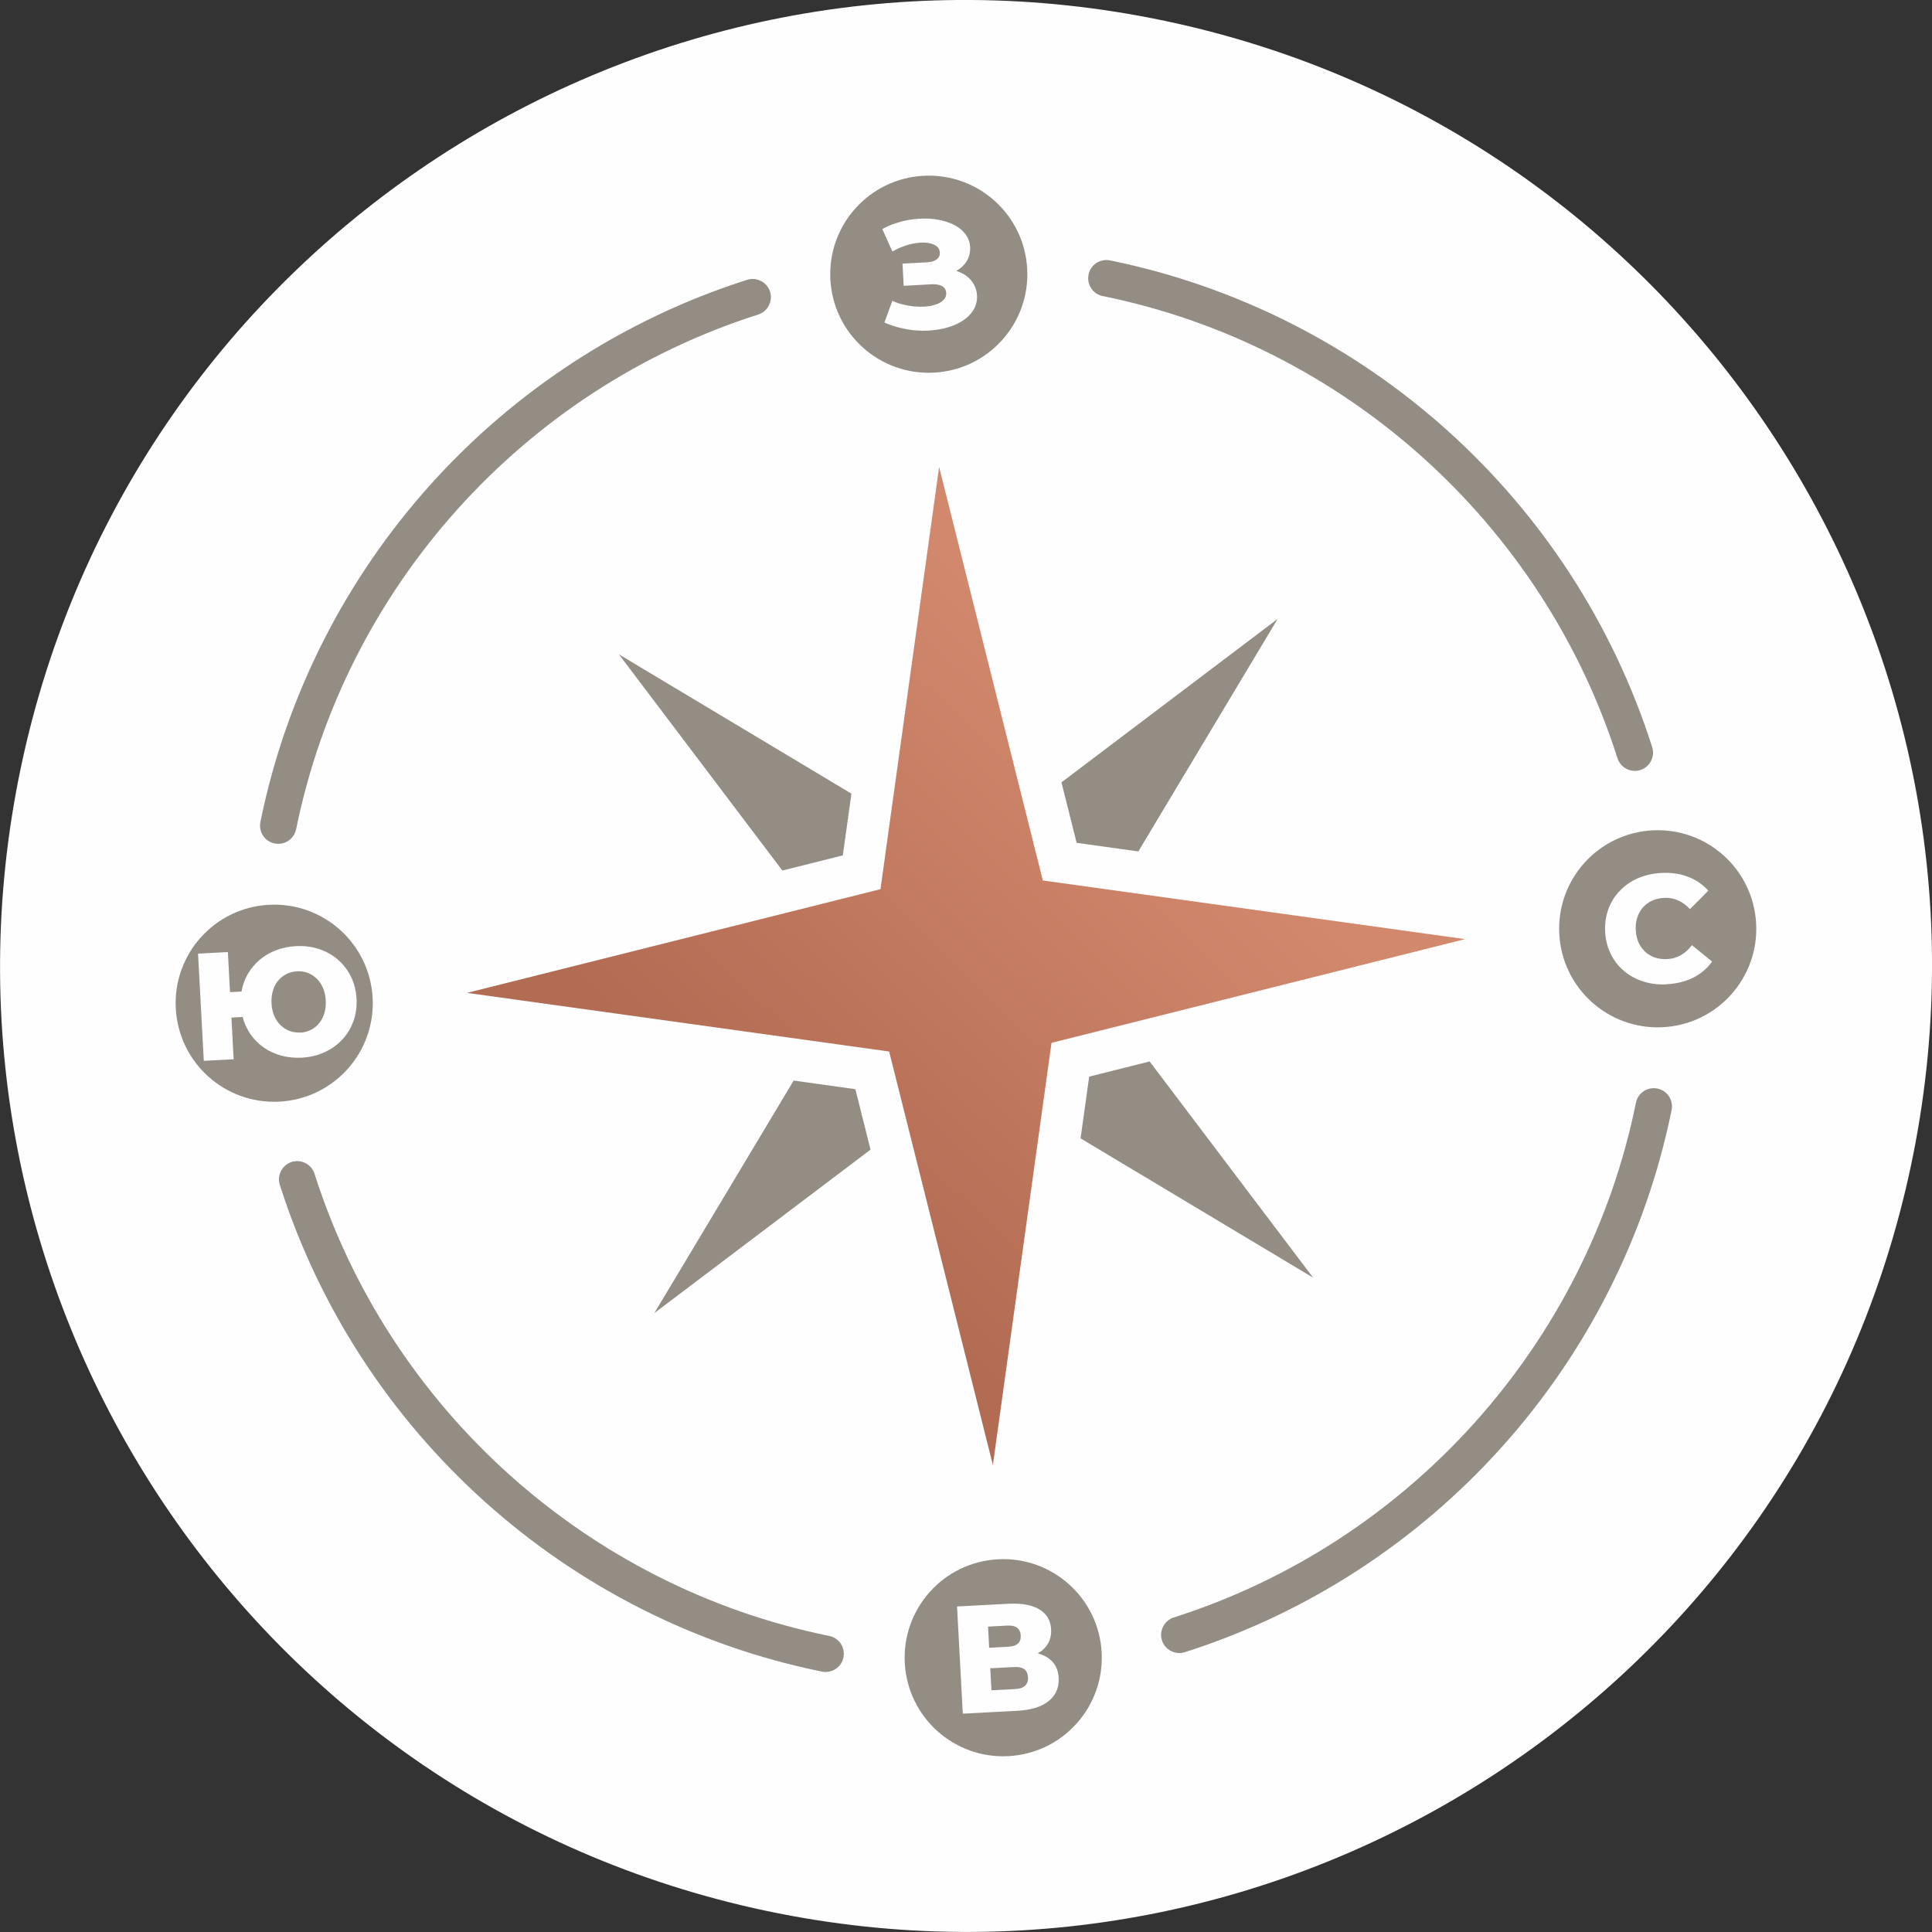 <?xml version="1.0" encoding="UTF-8"?> <svg xmlns="http://www.w3.org/2000/svg" xmlns:xlink="http://www.w3.org/1999/xlink" xml:space="preserve" width="25.453mm" height="25.453mm" style="shape-rendering:geometricPrecision; text-rendering:geometricPrecision; image-rendering:optimizeQuality; fill-rule:evenodd; clip-rule:evenodd" viewBox="0 0 24477 24477"><rect x="0" y="0" width="24477" height="24477" fill="#333333" stroke="none"/> <defs> <style type="text/css"> .fil0 {fill:#FEFEFE} .fil1 {fill:#938D84} .fil3 {fill:#938D84;fill-rule:nonzero} .fil2 {fill:url(#id0)} </style> <linearGradient id="id0" gradientUnits="userSpaceOnUse" x1="9751.24" y1="14808.2" x2="14725.8" y2="9668.82"> <stop offset="0" style="stop-color:#B26C53"></stop> <stop offset="1" style="stop-color:#D2886D"></stop> </linearGradient> </defs> <g id="Слой_x0020_1">  <g id="_854213104"> <path class="fil0" d="M14766 266c6612,1396 10841,7888 9445,14499 -1396,6612 -7888,10841 -14499,9445 -6612,-1396 -10841,-7888 -9445,-14499 1396,-6612 7888,-10841 14499,-9445z"></path> <polygon class="fil1" points="10837,13799 10055,13690 8290,16636 11029,14565 "></polygon> <polygon class="fil1" points="10678,10837 10787,10055 7841,8290 9912,11029 "></polygon> <polygon class="fil1" points="14422,10787 16187,7841 13448,9912 13640,10678 "></polygon> <polygon class="fil1" points="16636,16187 14565,13448 13799,13640 13690,14422 "></polygon> <polygon class="fil2" points="11898,5916 13212,11155 18561,11898 13322,13212 12579,18561 11265,13322 5916,12579 11155,11265 "></polygon> <path class="fil3" d="M13971 3751c-125,-25 -205,-147 -180,-272 25,-125 147,-205 272,-180 1615,329 3083,1085 4271,2152 1188,1066 2098,2445 2598,4015 38,121 -29,251 -150,290 -121,38 -251,-29 -290,-150 -474,-1489 -1338,-2797 -2467,-3811 -1129,-1014 -2522,-1733 -4053,-2044zm6755 10220c25,-125 147,-205 272,-180 125,25 205,147 180,272 -328,1615 -1085,3083 -2152,4271 -1067,1188 -2445,2098 -4015,2598 -121,38 -251,-29 -290,-150 -38,-121 29,-251 150,-290 1489,-474 2797,-1338 3811,-2467 1014,-1129 1733,-2522 2044,-4053zm-10220 6755c125,25 205,147 180,272 -25,125 -147,205 -272,180 -1615,-328 -3083,-1085 -4271,-2152 -1188,-1067 -2098,-2445 -2598,-4015 -38,-121 29,-251 150,-290 121,-38 251,29 290,150 474,1489 1338,2797 2467,3811 1129,1014 2522,1733 4053,2044zm-6755 -10220c-25,125 -147,205 -272,180 -125,-25 -205,-147 -180,-272 328,-1615 1085,-3083 2152,-4271 1067,-1188 2445,-2098 4015,-2598 121,-38 251,29 290,150 38,121 -29,251 -150,290 -1488,474 -2796,1338 -3810,2467 -1014,1129 -1733,2522 -2044,4053z"></path> <path class="fil1" d="M20935 10520c689,-37 1277,491 1314,1180 37,689 -491,1277 -1180,1314 -689,37 -1277,-491 -1314,-1180 -37,-689 491,-1277 1180,-1314zm186 1949c125,-7 236,-35 333,-84 96,-49 176,-117 237,-203l-256 -208c-40,54 -85,96 -137,126 -52,30 -110,47 -175,51 -75,4 -142,-9 -200,-38 -58,-29 -105,-72 -140,-128 -35,-56 -55,-123 -59,-201 -4,-78 9,-147 38,-207 29,-60 70,-107 125,-142 55,-35 120,-55 195,-59 65,-4 125,7 179,32 55,24 104,61 150,110l232 -234c-71,-79 -157,-138 -258,-176 -101,-39 -214,-55 -340,-48 -108,6 -207,29 -296,68 -89,39 -165,92 -228,159 -64,66 -112,143 -144,231 -32,88 -46,184 -41,288 6,104 30,197 72,281 41,84 97,156 168,215 70,59 152,104 244,133 93,30 193,42 301,36z"></path> <path class="fil1" d="M11700 2227c689,-37 1277,491 1314,1180 37,689 -491,1277 -1180,1314 -689,37 -1277,-491 -1314,-1180 -37,-689 491,-1277 1180,-1314zm420 1202c38,-21 69,-47 95,-76 26,-30 46,-63 59,-101 13,-37 19,-77 17,-120 -3,-50 -16,-96 -40,-136 -24,-40 -56,-75 -96,-105 -40,-30 -88,-54 -140,-73 -53,-19 -111,-33 -173,-41 -62,-8 -126,-10 -192,-6 -53,3 -107,9 -161,20 -54,10 -107,25 -159,43 -52,18 -103,41 -152,68l128 285c38,-23 77,-42 118,-58 41,-16 81,-29 122,-38 40,-9 79,-15 116,-17 45,-2 86,1 122,9 36,8 65,22 87,41 22,19 34,44 36,75 2,35 -11,64 -38,86 -27,22 -67,34 -119,38l-316 17 15 281 347 -19c37,-2 69,0 97,7 28,7 51,18 67,35 17,17 26,39 28,67 1,26 -5,50 -19,70 -13,20 -33,38 -59,53 -26,15 -56,26 -91,35 -35,9 -73,14 -113,16 -42,2 -85,1 -130,-3 -45,-5 -91,-13 -137,-24 -46,-11 -90,-27 -134,-46l-100 274c61,27 123,48 186,64 63,16 126,28 189,34 63,6 125,8 185,4 69,-4 135,-13 198,-28 62,-15 120,-36 171,-61 52,-26 97,-56 134,-92 37,-35 66,-75 85,-119 19,-44 28,-92 25,-144 -3,-50 -15,-95 -37,-136 -22,-41 -51,-76 -89,-106 -38,-29 -82,-52 -133,-69z"></path> <path class="fil1" d="M12643 19755c689,-37 1277,491 1314,1180 37,689 -491,1277 -1180,1314 -689,37 -1277,-491 -1314,-1180 -37,-689 491,-1277 1180,-1314zm506 1192c57,-33 100,-75 129,-126 29,-52 42,-111 39,-178 -4,-75 -28,-138 -71,-188 -44,-50 -104,-87 -182,-110 -78,-23 -171,-32 -280,-27l-659 35 73 1358 696 -37c117,-7 214,-28 293,-63 78,-36 137,-84 175,-144 38,-60 55,-130 51,-210 -5,-81 -30,-148 -75,-200 -45,-51 -108,-88 -188,-109zm-631 -339l244 -13c54,-3 96,6 124,28 28,21 44,54 46,97 5,89 -47,137 -156,143l-244 13 -14 -268zm346 791l-303 16 -15 -279 303 -16c55,-3 98,6 127,27 29,21 45,55 48,101 3,47 -10,83 -36,108 -27,25 -68,40 -123,43z"></path> <path class="fil1" d="M3407 11463c689,-37 1277,491 1314,1180 37,689 -491,1277 -1180,1314 -689,37 -1277,-491 -1314,-1180 -37,-689 491,-1277 1180,-1314zm340 524c-91,5 -175,23 -252,53 -77,30 -146,70 -206,121 -60,51 -109,110 -149,178 -39,68 -66,142 -80,223l-146 8 -27 -508 -378 20 73 1358 378 -20 -28 -528 142 -8c21,81 55,155 100,220 46,65 101,121 167,167 66,46 139,80 221,102 81,23 169,31 261,27 106,-6 202,-29 289,-69 87,-40 161,-93 224,-160 62,-66 109,-144 141,-232 32,-88 45,-183 40,-285 -6,-103 -29,-196 -70,-279 -41,-84 -96,-156 -165,-216 -69,-60 -149,-105 -239,-135 -91,-30 -189,-43 -295,-37zm59 1094c-49,3 -95,-4 -137,-20 -43,-16 -80,-40 -114,-72 -33,-32 -60,-71 -80,-118 -20,-47 -32,-100 -35,-159 -3,-59 3,-113 18,-162 15,-49 37,-91 66,-126 30,-35 65,-63 105,-84 41,-20 85,-32 134,-34 49,-3 94,4 136,20 42,16 80,40 113,72 33,32 60,72 80,119 20,47 32,99 35,159 3,59 -3,113 -18,162 -15,49 -37,91 -66,126 -30,36 -64,64 -105,84 -41,20 -85,32 -133,35z"></path> </g> </g> </svg> 